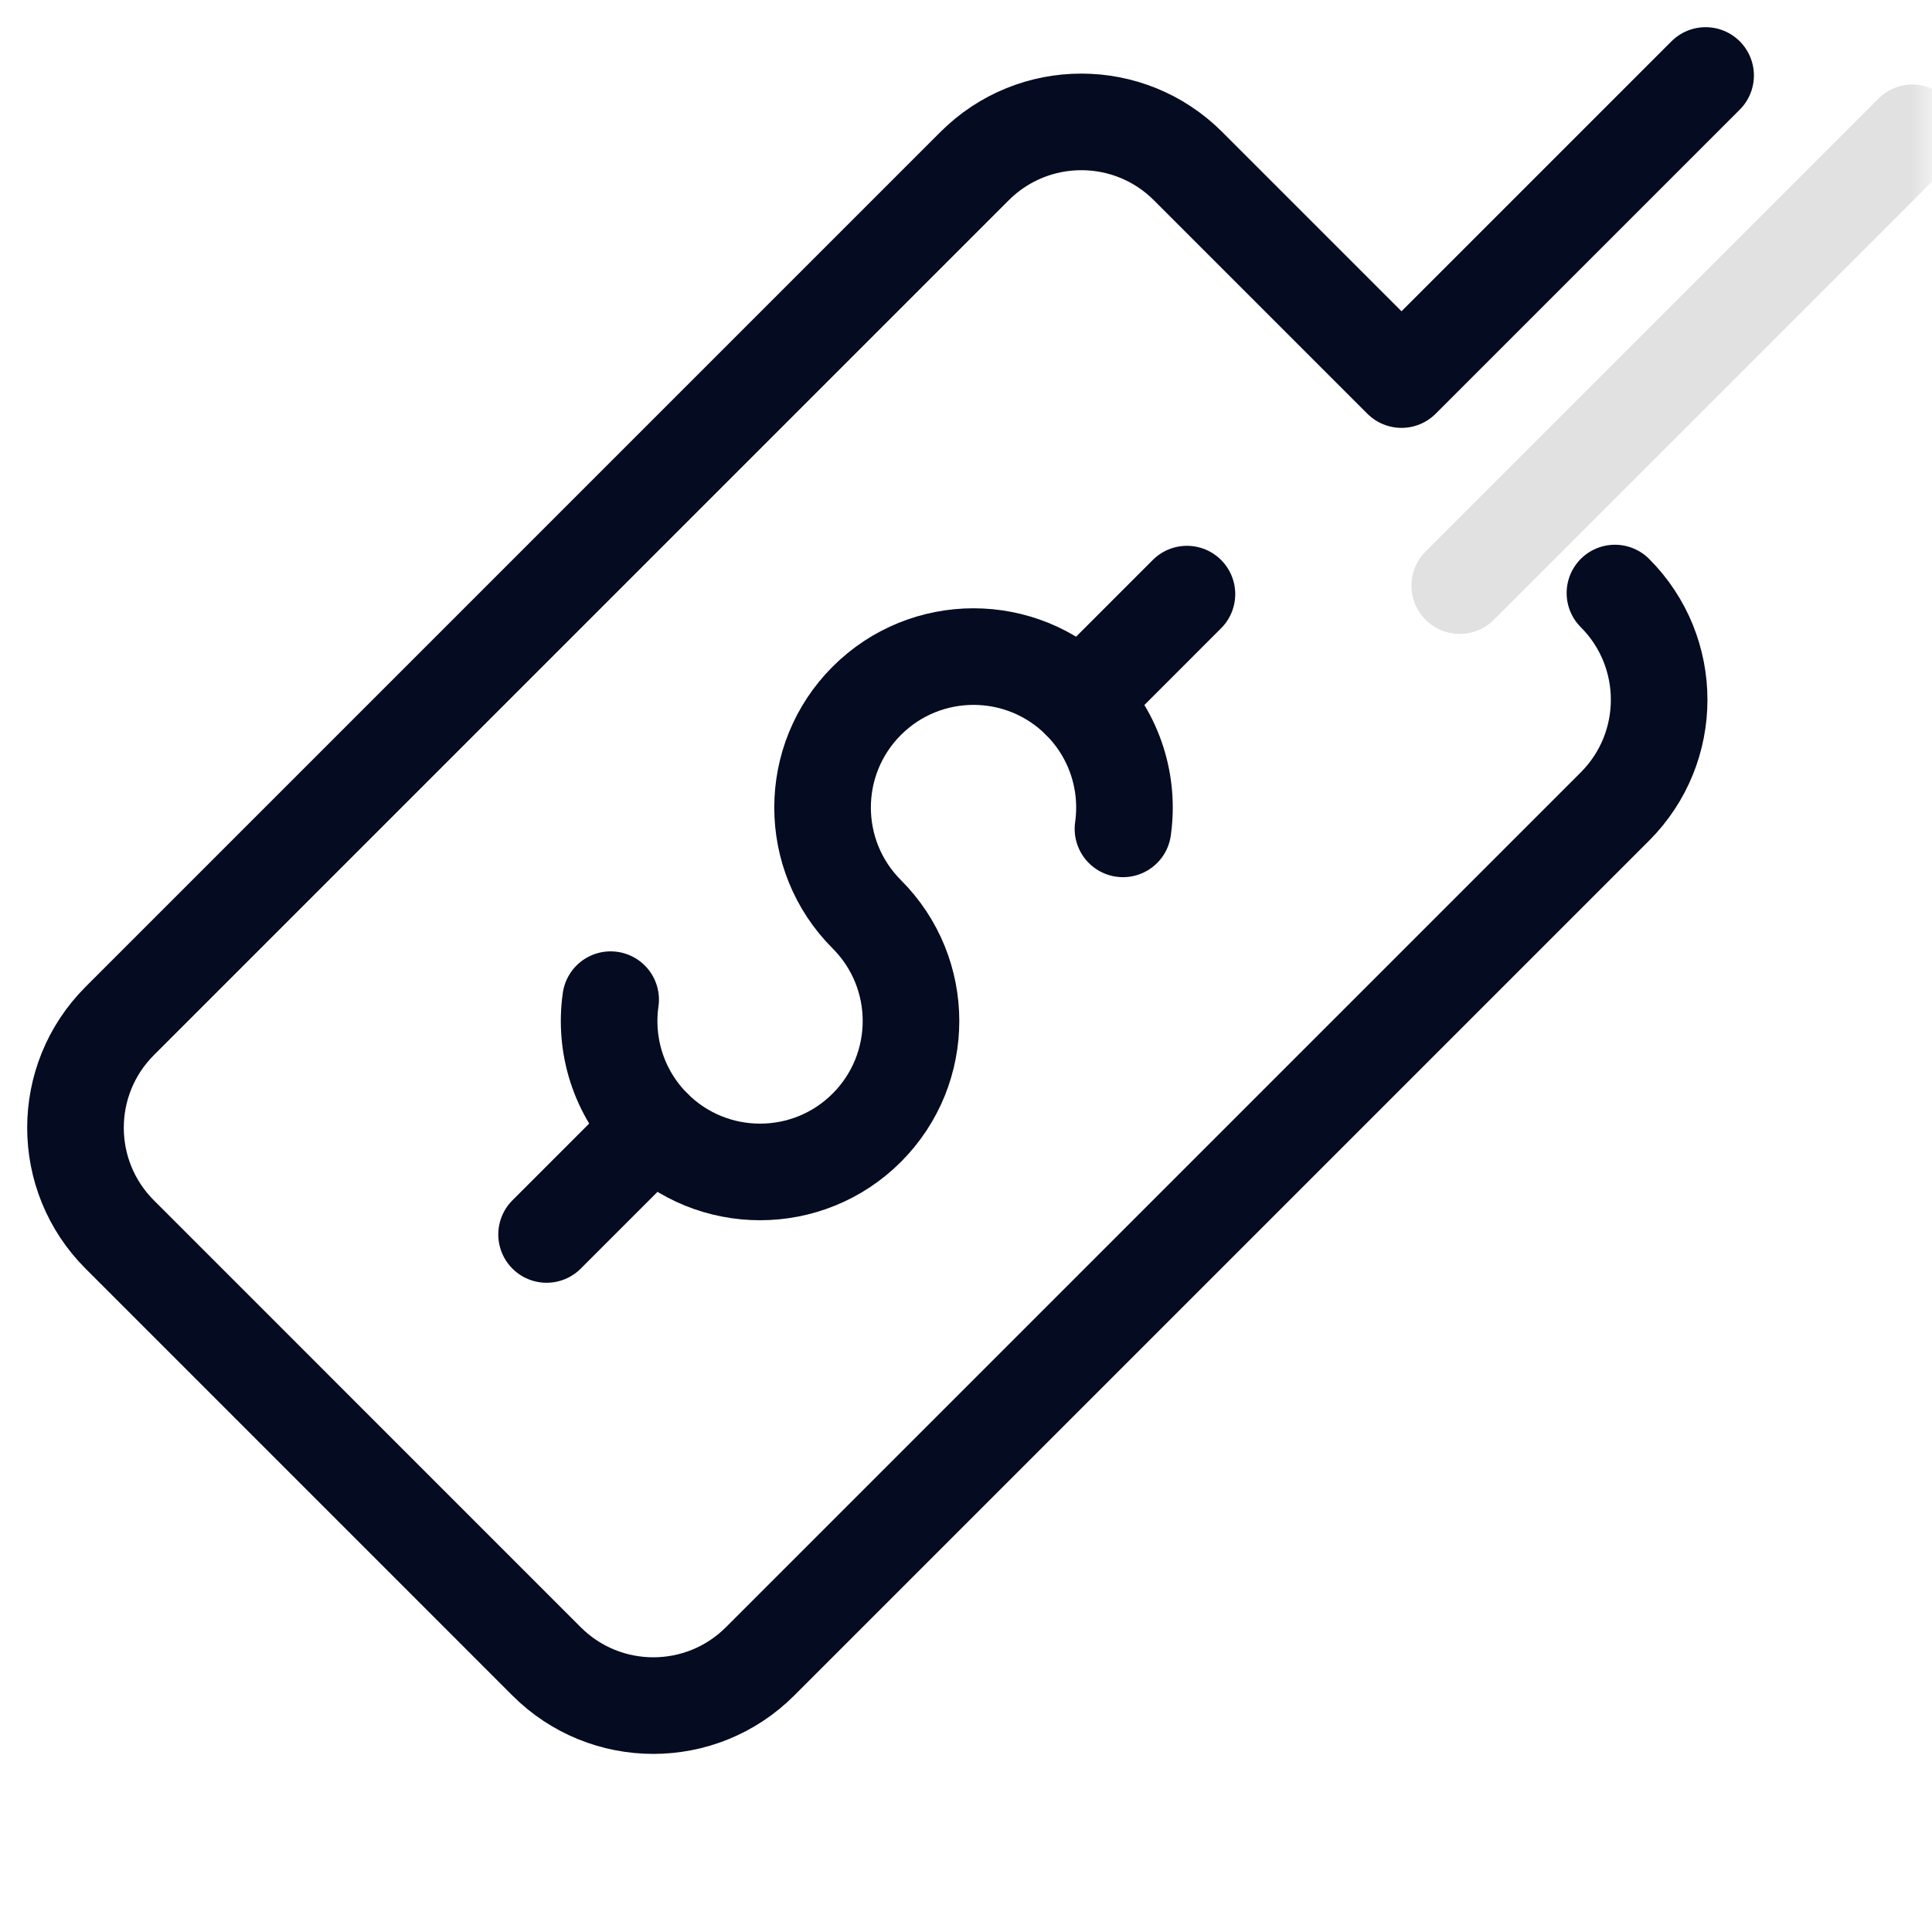 <svg width="45" height="45" viewBox="0 0 45 45" fill="none" xmlns="http://www.w3.org/2000/svg">
<g clip-path="url(#clip0_548_1162)">
<g clip-path="url(#clip1_548_1162)">
<g clip-path="url(#clip2_548_1162)">
<mask id="mask0_548_1162" style="mask-type:luminance" maskUnits="userSpaceOnUse" x="0" y="0" width="45" height="45">
<path d="M45 0H0V45H45V0Z" fill="white"/>
</mask>
<g mask="url(#mask0_548_1162)">
<path d="M37.615 13.813C38.988 15.186 38.988 17.412 37.615 18.785L17.703 38.697C16.33 40.07 14.104 40.07 12.731 38.697L2.788 28.753C1.415 27.38 1.415 25.154 2.788 23.781L22.7 3.869C24.073 2.496 26.299 2.496 27.672 3.869L32.644 8.841L39.727 1.758" stroke="#050B20" stroke-width="2.25" stroke-miterlimit="10" stroke-linecap="round" stroke-linejoin="round"/>
<path d="M14.223 23.284C14.072 24.341 14.404 25.454 15.217 26.267C16.59 27.64 18.816 27.64 20.189 26.267C21.562 24.894 21.562 22.668 20.189 21.295C18.816 19.922 18.816 17.696 20.189 16.323C21.562 14.95 23.788 14.95 25.161 16.323C25.974 17.137 26.306 18.249 26.156 19.306" stroke="#050B20" stroke-width="2.25" stroke-miterlimit="10" stroke-linecap="round" stroke-linejoin="round"/>
<path d="M12.731 28.753L15.217 26.267" stroke="#050B20" stroke-width="2.25" stroke-miterlimit="10" stroke-linecap="round" stroke-linejoin="round"/>
<path d="M25.161 16.324L27.646 13.838" stroke="#050B20" stroke-width="2.25" stroke-miterlimit="10" stroke-linecap="round" stroke-linejoin="round"/>
<path d="M34 13.64L44.547 3.093" stroke="#E1E1E1" stroke-width="2.25" stroke-miterlimit="10" stroke-linecap="round" stroke-linejoin="round"/>
</g>
</g>
</g>
</g>
<defs>
<clipPath id="clip0_548_1162">
<rect width="45" height="45" fill="white"/>
</clipPath>
<clipPath id="clip1_548_1162">
<rect width="45" height="45" fill="white"/>
</clipPath>
<clipPath id="clip2_548_1162">
<rect width="45" height="45" fill="white"/>
</clipPath>
</defs>
</svg>
